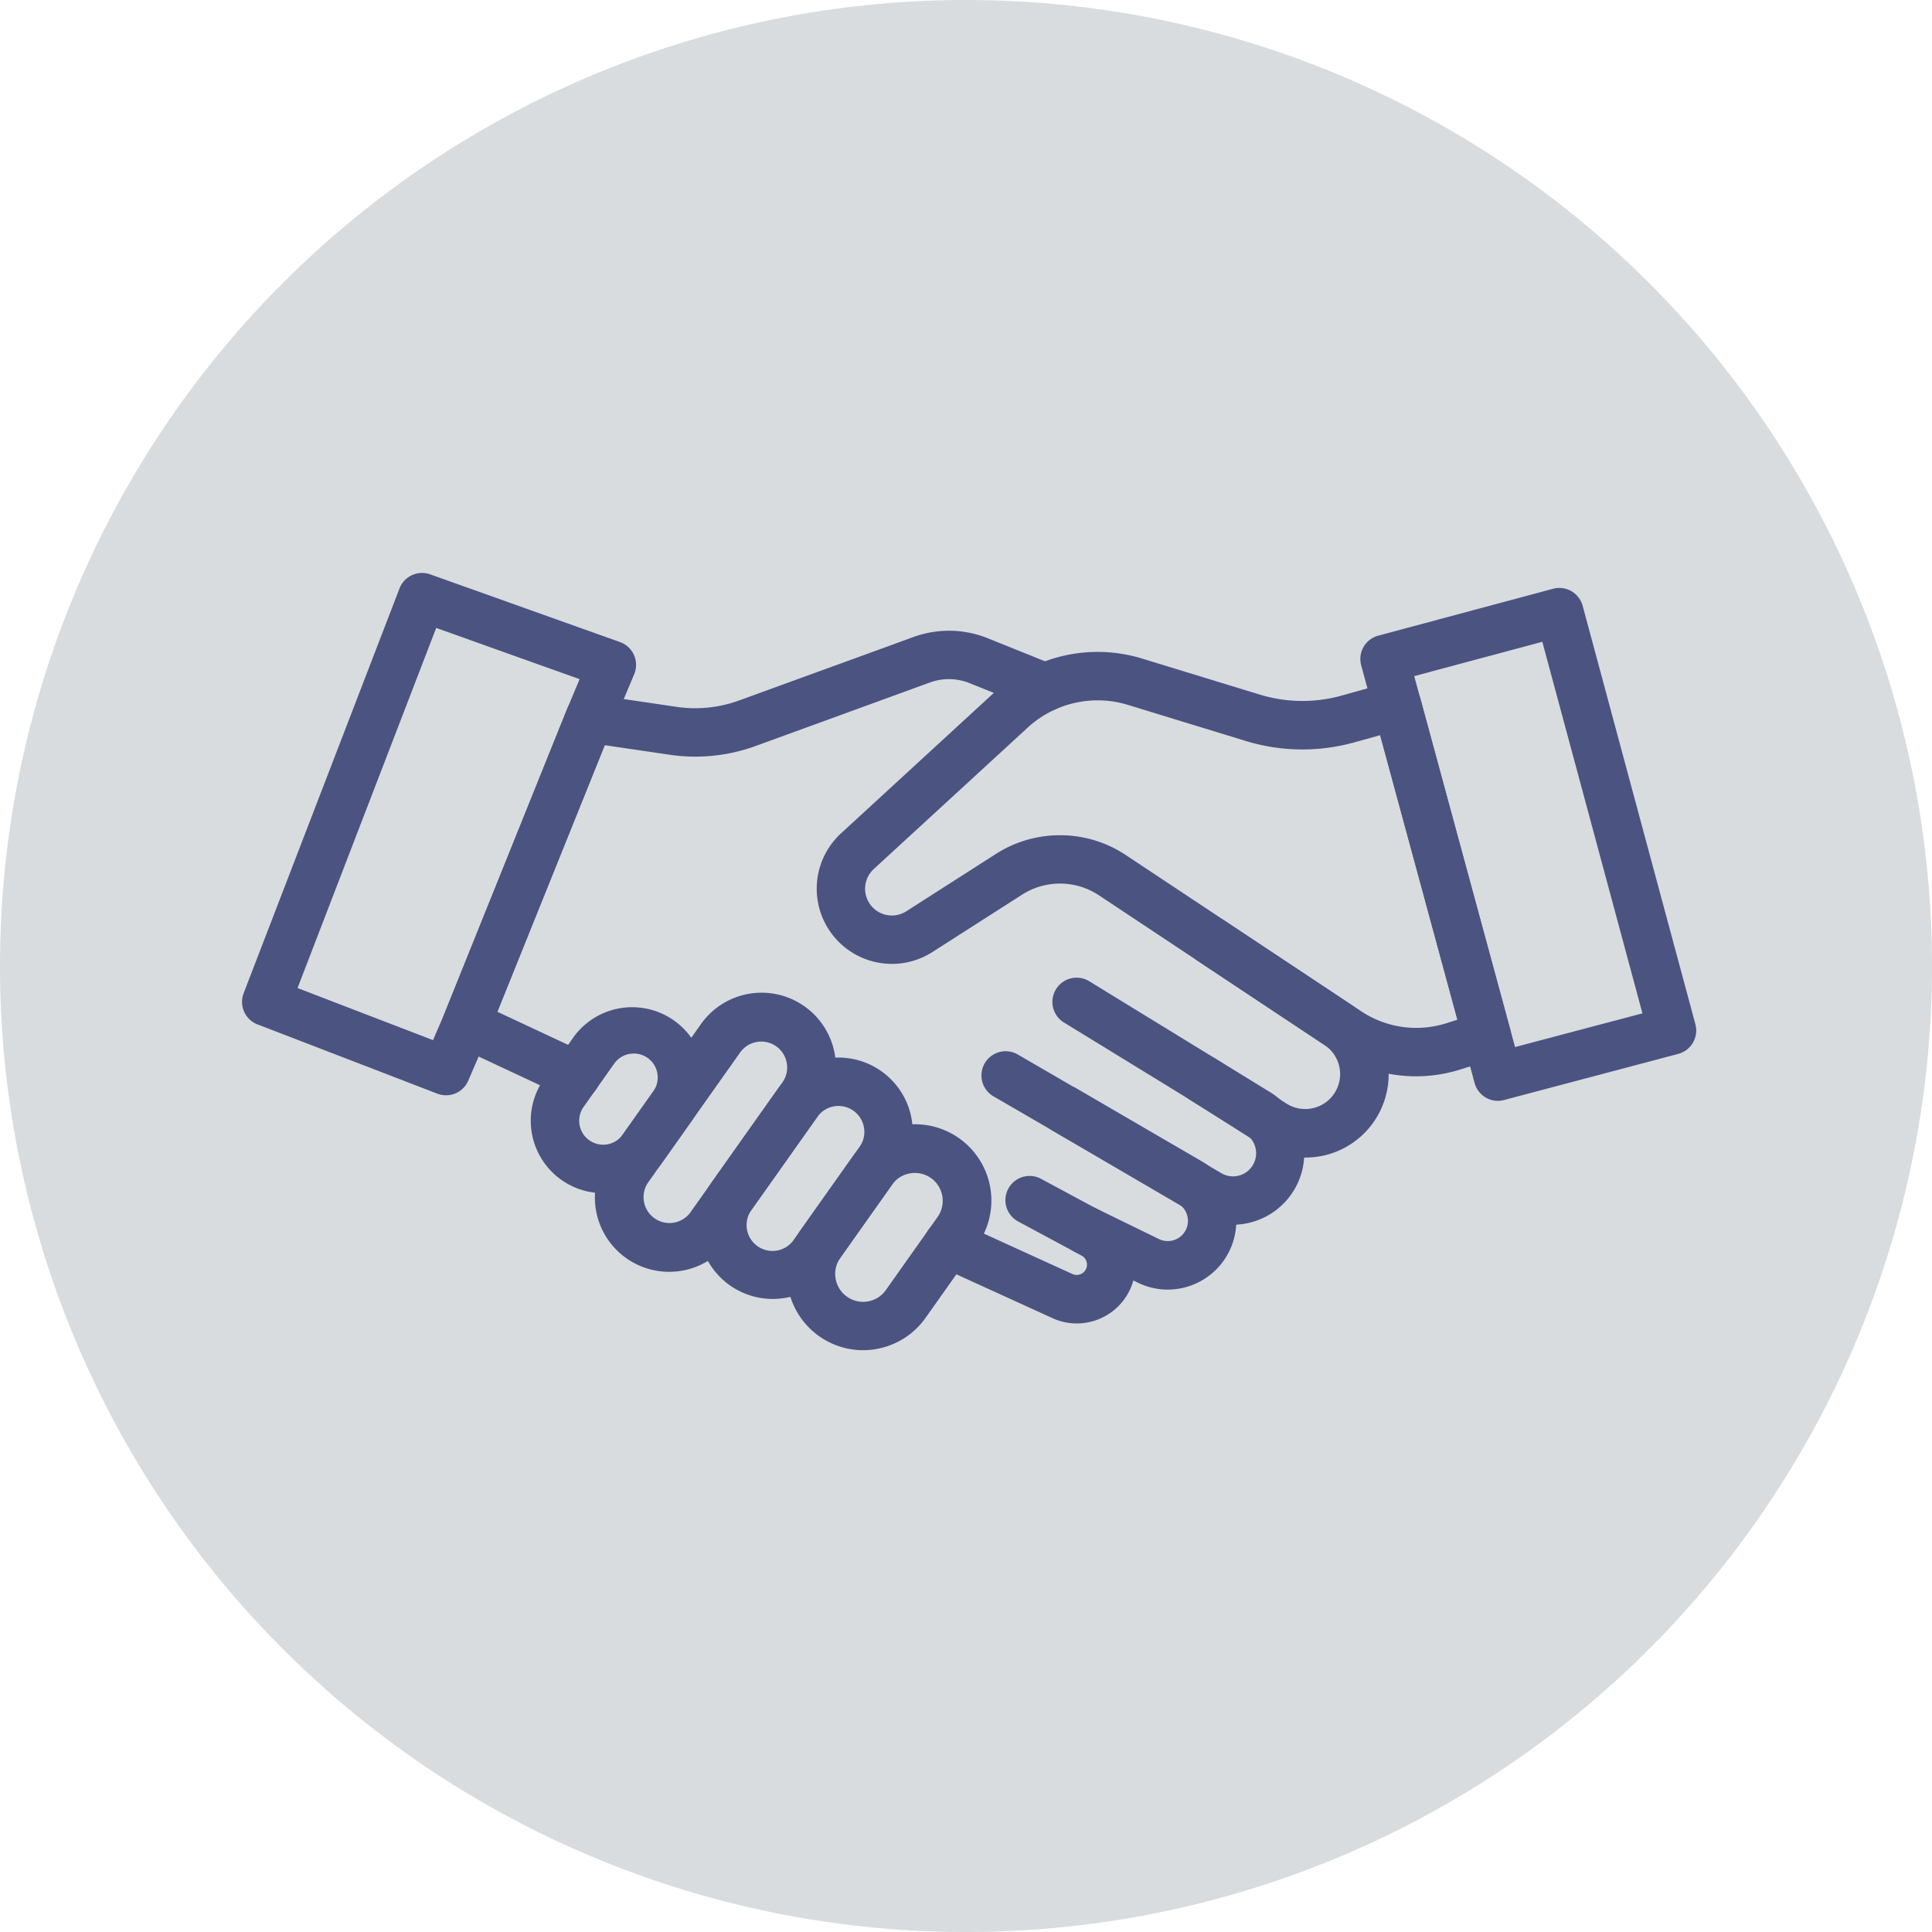 <svg xmlns="http://www.w3.org/2000/svg" width="120" height="120" viewBox="0 0 120 120">
  <g id="Commitment" transform="translate(-105 -20)">
    <path id="maximise_meeting" d="M60,0A60,60,0,1,1,0,60,60,60,0,0,1,60,0Z" transform="translate(105 20)" fill="#d8dcdf"/>
    <g id="Group_16980" data-name="Group 16980" transform="translate(-80.967 32.102)">
      <path id="Path_7504" data-name="Path 7504" d="M237.536,55.72a1.5,1.5,0,0,1-1.449-1.109l-7.043-25.939a1.5,1.5,0,0,1,1.06-1.846l10.855-2.911a1.5,1.5,0,0,1,1.841,1.062l7,25.983a1.5,1.5,0,0,1-1.067,1.844l-10.815,2.864A1.479,1.479,0,0,1,237.536,55.72Zm-5.2-26.38L238.6,52.38l7.912-2.095-6.219-23.077Z" transform="translate(41.47 0.553)" fill="#4b5381"/>
      <path id="Path_7505" data-name="Path 7505" d="M252.615,51.822a9.165,9.165,0,0,1-5.085-1.544l-14.615-9.7a4.374,4.374,0,0,0-4.772-.04l-5.569,3.564a4.67,4.67,0,0,1-5.676-7.373l9.567-8.793a9.435,9.435,0,0,1,9.113-2.067l7.331,2.243a9.036,9.036,0,0,0,5.07.065l3.055-.849a1.5,1.5,0,0,1,1.854,1.055l5.571,20.524a1.5,1.5,0,0,1-1,1.827l-2.052.65A9.259,9.259,0,0,1,252.615,51.822ZM230.5,36.847a7.379,7.379,0,0,1,4.08,1.228l14.615,9.7a6.179,6.179,0,0,0,5.308.747l.68-.216-4.8-17.672-1.6.444a12.008,12.008,0,0,1-6.755-.087L234.7,28.747a6.421,6.421,0,0,0-6.2,1.407l-9.569,8.793a1.659,1.659,0,0,0-.385,1.923,1.663,1.663,0,0,0,2.407.7l5.569-3.564A7.375,7.375,0,0,1,230.5,36.847Z" transform="translate(21.308 2.928)" fill="#4b5381"/>
      <path id="Path_7506" data-name="Path 7506" d="M214.337,54.057a1.5,1.5,0,0,1-.638-.141l-6.822-3.191a1.5,1.5,0,0,1-.759-1.923l7.646-18.983a1.509,1.509,0,0,1,1.613-.926l5.2.769a7.965,7.965,0,0,0,3.871-.395l10.833-3.943a6.45,6.45,0,0,1,4.621.077l4.122,1.66a1.5,1.5,0,1,1-1.122,2.789l-4.125-1.66a3.444,3.444,0,0,0-2.469-.042l-10.83,3.946a10.953,10.953,0,0,1-5.341.541l-4.025-.593L209.441,48.6l5.534,2.588a1.5,1.5,0,0,1-.638,2.864Z" transform="translate(7.418 2.141)" fill="#4b5381"/>
      <path id="Path_7507" data-name="Path 7507" d="M212.712,45.984a4.5,4.5,0,0,1-3.658-7.1l1.9-2.688a4.5,4.5,0,0,1,7.338,5.2l-1.9,2.685a4.532,4.532,0,0,1-3.68,1.9Zm1.916-8.674a1.505,1.505,0,0,0-.256.022,1.484,1.484,0,0,0-.963.608l-1.9,2.685a1.488,1.488,0,0,0,.355,2.075,1.487,1.487,0,0,0,2.075-.355l1.9-2.685a1.489,1.489,0,0,0-1.211-2.35Z" transform="translate(10.707 16.024)" fill="#4b5381"/>
      <path id="Path_7508" data-name="Path 7508" d="M214.438,51.31a4.612,4.612,0,0,1-3.757-7.279l5.718-8.078a4.614,4.614,0,1,1,7.532,5.331l-5.718,8.08A4.615,4.615,0,0,1,214.438,51.31Zm5.73-14.3a1.606,1.606,0,0,0-1.315.678l-5.72,8.08a1.609,1.609,0,0,0,2.626,1.859l5.718-8.078a1.608,1.608,0,0,0-1.308-2.539Z" transform="translate(13.085 15.582)" fill="#4b5381"/>
      <path id="Path_7509" data-name="Path 7509" d="M217.033,50.607a4.613,4.613,0,0,1-3.76-7.281l4.08-5.763a4.614,4.614,0,1,1,7.532,5.333l-4.077,5.763A4.611,4.611,0,0,1,217.033,50.607Zm4.09-11.984a1.473,1.473,0,0,0-.275.022,1.6,1.6,0,0,0-1.04.655l-4.08,5.763a1.609,1.609,0,1,0,2.626,1.859l4.077-5.763a1.575,1.575,0,0,0,.273-1.2,1.606,1.606,0,0,0-1.581-1.338Z" transform="translate(16.925 17.97)" fill="#4b5381"/>
      <path id="Path_7510" data-name="Path 7510" d="M219.368,51.311a4.745,4.745,0,0,1-3.862-7.482l3.214-4.537a4.741,4.741,0,1,1,7.738,5.48l-3.211,4.537a4.76,4.76,0,0,1-3.879,2ZM222.592,40.3a2,2,0,0,0-.3.025,1.728,1.728,0,0,0-1.124.71l-3.211,4.534a1.736,1.736,0,0,0,1.71,2.712,1.717,1.717,0,0,0,1.122-.71L224,43.034a1.738,1.738,0,0,0-.412-2.417A1.743,1.743,0,0,0,222.592,40.3Z" transform="translate(20.203 20.451)" fill="#4b5381"/>
      <path id="Path_7511" data-name="Path 7511" d="M227.56,47.74a3.63,3.63,0,0,1-1.514-.33l-7.1-3.239a1.5,1.5,0,0,1,1.248-2.737l7.1,3.239a.64.64,0,0,0,.571-1.144l-3.948-2.122a1.5,1.5,0,1,1,1.424-2.648l3.946,2.122a3.647,3.647,0,0,1-1.727,6.859Z" transform="translate(25.289 22.359)" fill="#4b5381"/>
      <path id="Path_7512" data-name="Path 7512" d="M231.092,50.264a4.283,4.283,0,0,1-1.879-.437l-3.894-1.9a1.5,1.5,0,0,1,1.318-2.705l3.894,1.9a1.255,1.255,0,0,0,1.179-2.214l-11.453-6.648a1.5,1.5,0,0,1,1.509-2.6l11.453,6.651a4.265,4.265,0,0,1-2.127,7.951Z" transform="translate(27.418 17.735)" fill="#4b5381"/>
      <path id="Path_7513" data-name="Path 7513" d="M232.935,48.962a4.426,4.426,0,0,1-2.234-.608L221.723,43.1a1.5,1.5,0,1,1,1.516-2.6l8.981,5.251a1.434,1.434,0,0,0,1.472-2.462L222.455,36.4a1.5,1.5,0,1,1,1.571-2.564l11.24,6.894a4.444,4.444,0,0,1-2.33,8.229Z" transform="translate(29.597 15.009)" fill="#4b5381"/>
      <path id="Path_7514" data-name="Path 7514" d="M232.3,47.061a5.111,5.111,0,0,1-2.75-.8l-4.4-2.78a1.5,1.5,0,1,1,1.606-2.544l4.4,2.782a2.168,2.168,0,0,0,2.358-3.638l-7.9-5.241a1.5,1.5,0,1,1,1.663-2.5l7.894,5.239a5.174,5.174,0,0,1-1.633,9.339A5.3,5.3,0,0,1,232.3,47.061Z" transform="translate(34.733 12.734)" fill="#4b5381"/>
      <path id="Path_7515" data-name="Path 7515" d="M213.67,55.928a1.529,1.529,0,0,1-.539-.1l-11.165-4.3a1.5,1.5,0,0,1-.864-1.943l9.679-25.137a1.5,1.5,0,0,1,1.906-.876l11.788,4.206a1.5,1.5,0,0,1,.881,2l-1.39,3.313-7.641,18.973-1.273,2.953A1.5,1.5,0,0,1,213.67,55.928Zm-9.222-6.661,8.415,3.236.687-1.593,7.631-18.95c.007-.02.787-1.879.787-1.879L213.06,26.9Z" transform="translate(0)" fill="#4b5381"/>
    </g>
  </g>
</svg>
